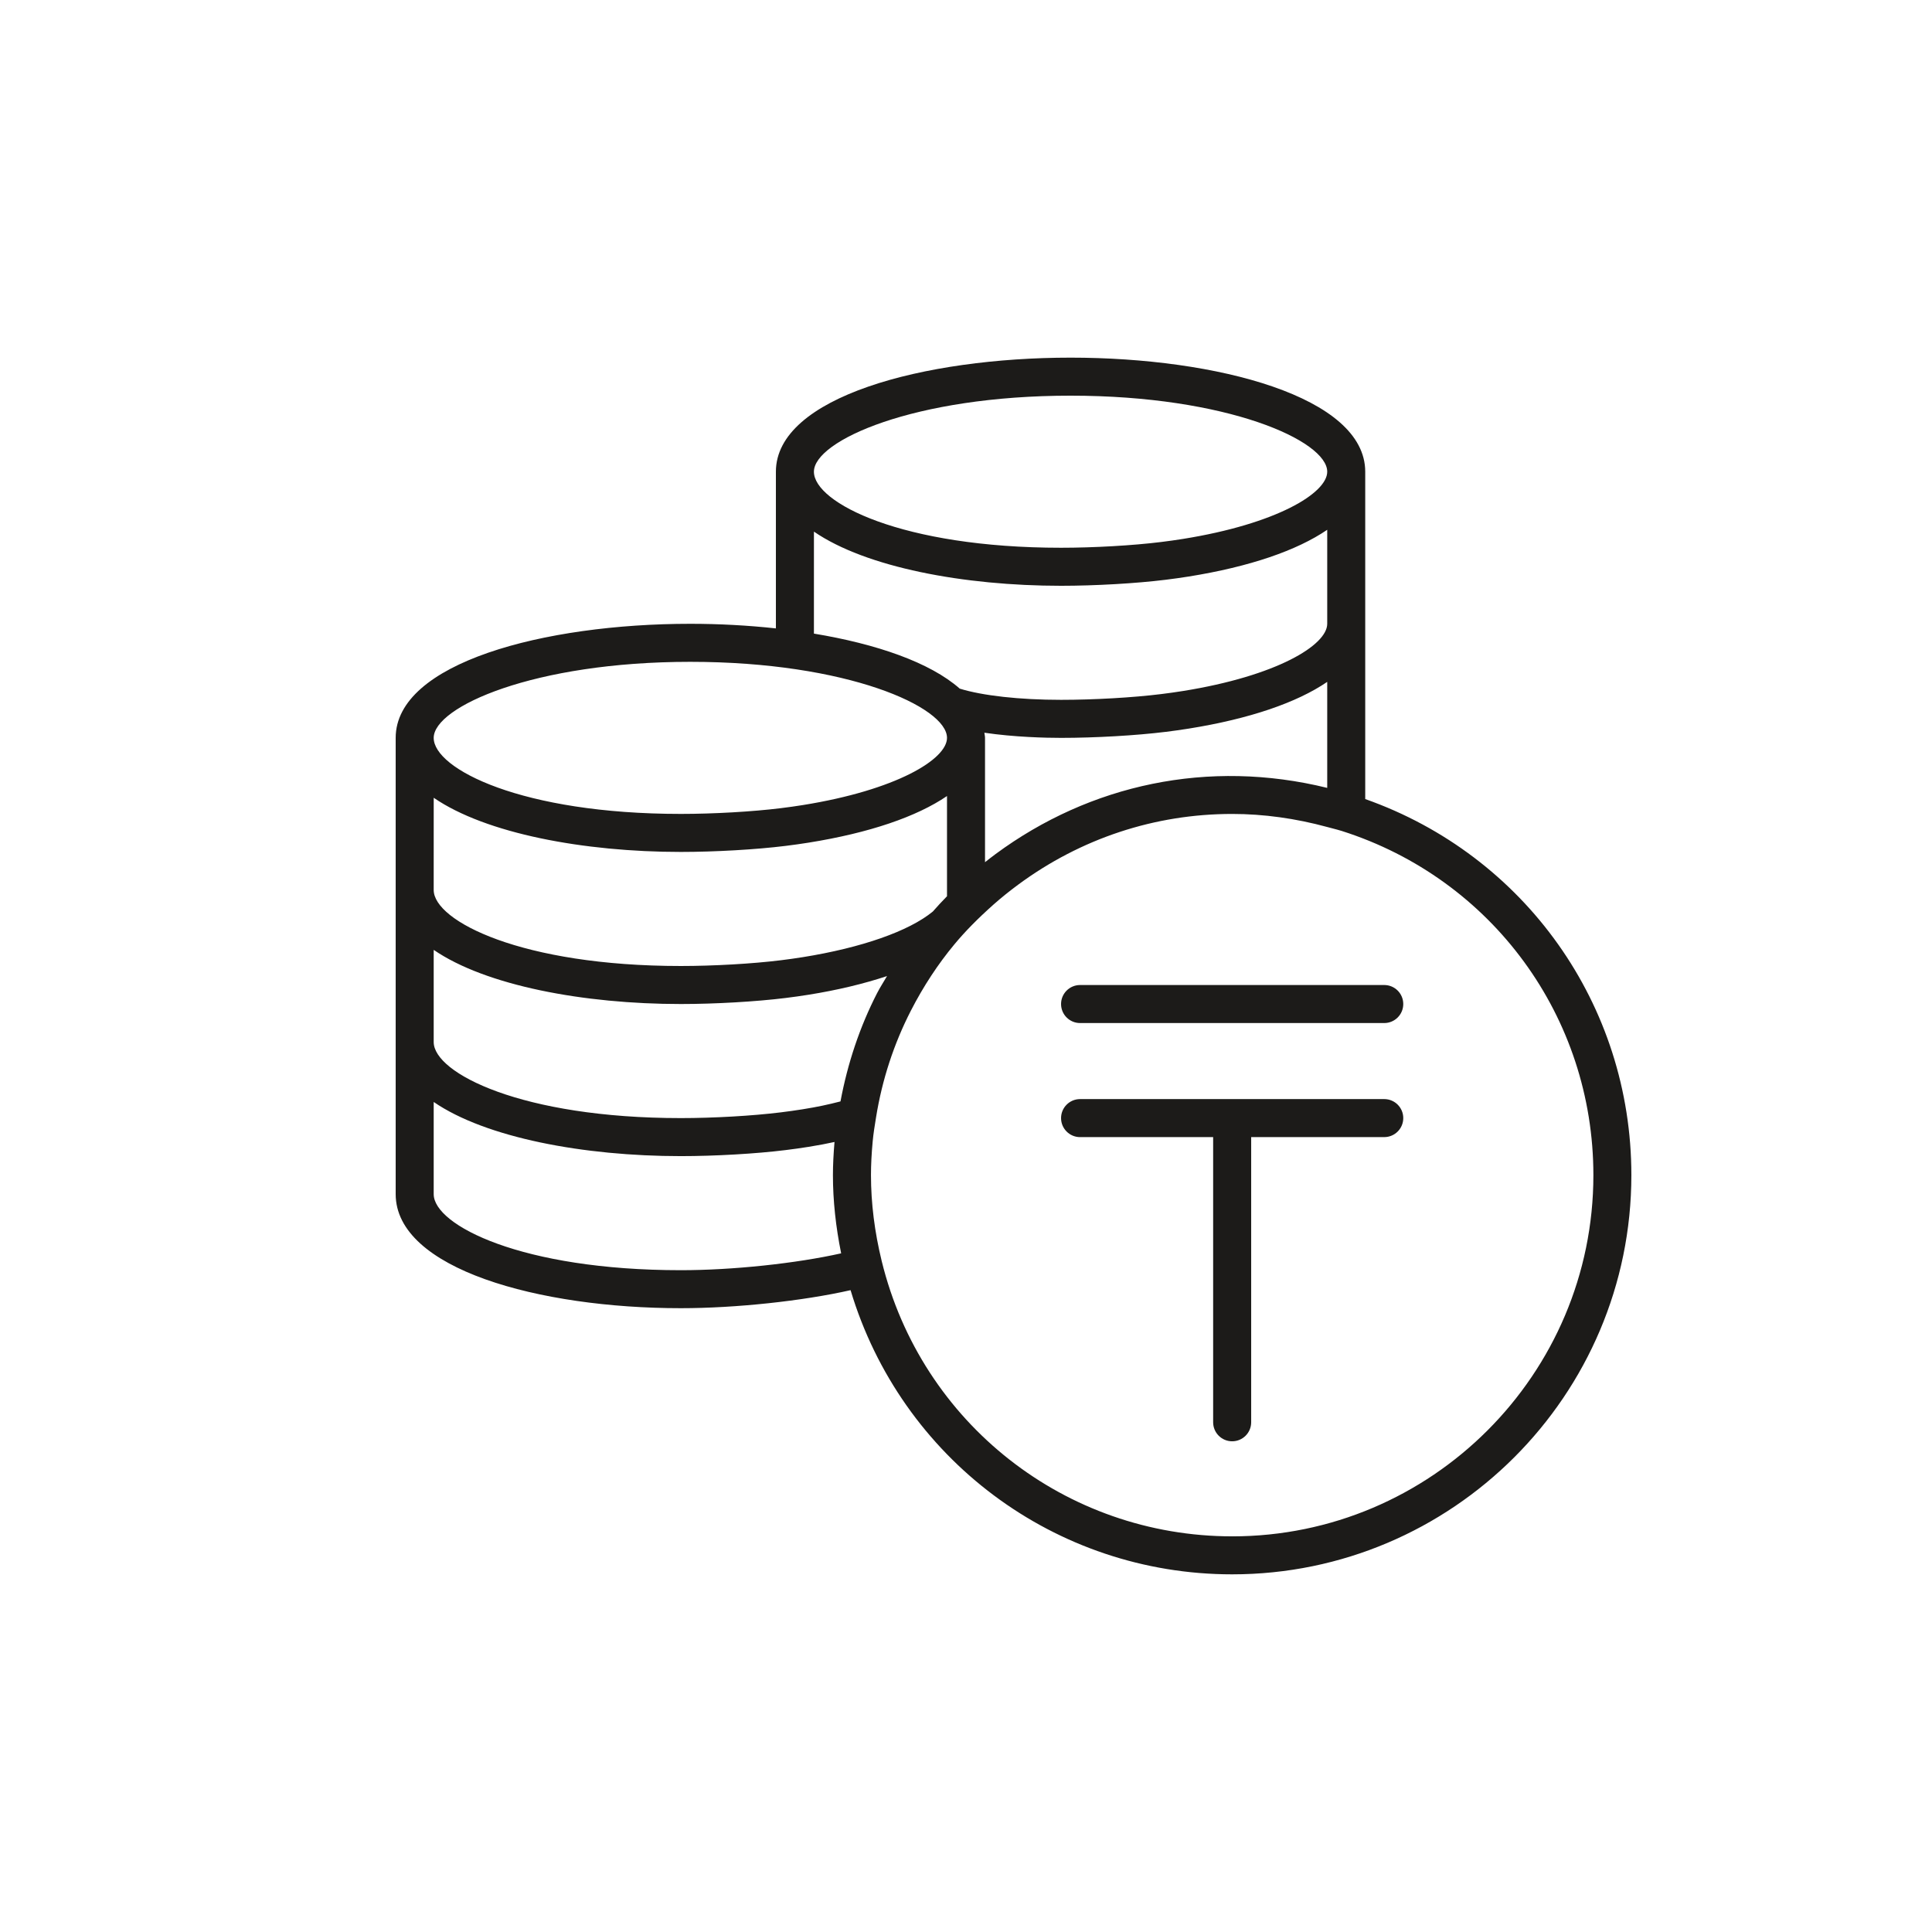 <?xml version="1.0" encoding="UTF-8"?>
<!-- Uploaded to: SVG Repo, www.svgrepo.com, Generator: SVG Repo Mixer Tools -->
<svg width="800px" height="800px" version="1.1" viewBox="144 144 512 512" xmlns="http://www.w3.org/2000/svg">
 <g fill="#1c1b19">
  <path d="m505.8 355.76v-86.75c0-19.844-39.285-30.23-78.09-30.23-38.805 0.004-78.09 10.387-78.09 30.23v41.523c-7.375-0.801-15.027-1.219-22.672-1.219-38.805 0-78.09 10.383-78.09 30.23v120.91c0 19.844 38.016 30.23 75.57 30.23 14.52 0 32.328-1.91 44.98-4.777 13.379 44.586 54.148 75.309 101.12 75.309 58.34 0 105.8-47.461 105.8-105.8 0-45.137-28.23-84.727-70.535-99.66zm-139.06 80.125c-3.285 0.844-5.984 1.438-10.035 2.086-1.879 0.301-3.801 0.57-5.766 0.812-7.445 0.926-17.852 1.523-26.508 1.523-42.172 0-65.496-11.918-65.496-20.152v-24.43c13.781 9.465 39.746 14.352 65.496 14.352 9.035 0 19.926-0.629 27.742-1.598 2.082-0.258 4.125-0.543 6.117-0.863 7.719-1.234 14.68-2.922 20.781-4.945-0.875 1.52-1.832 2.961-2.641 4.539-4.594 8.949-7.801 18.574-9.691 28.676zm38.301-96.34c0-0.469-0.129-0.91-0.172-1.367 7.977 1.172 16.219 1.367 20.324 1.367 9.035 0 19.926-0.629 27.742-1.598 2.082-0.258 4.125-0.543 6.121-0.863 16.133-2.586 28.656-6.902 36.672-12.379v28.094c-31.41-7.731-62.82-0.973-87.91 17.551-0.945 0.699-1.863 1.418-2.777 2.141zm22.672-90.688c41.516 0 68.016 11.938 68.016 20.152 0 5.668-13.41 13.84-38.262 17.816-1.879 0.301-3.801 0.57-5.766 0.812-7.445 0.926-17.848 1.523-26.508 1.523-42.172 0-65.496-11.918-65.496-20.152 0.004-8.215 26.5-20.152 68.016-20.152zm-68.012 36.027c13.777 9.469 39.742 14.355 65.492 14.355 9.035 0 19.926-0.629 27.742-1.598 2.082-0.258 4.125-0.543 6.121-0.863 16.133-2.586 28.656-6.902 36.672-12.379v24.914c0 5.668-13.41 13.84-38.262 17.816-1.879 0.301-3.801 0.57-5.766 0.812-7.445 0.926-17.848 1.523-26.508 1.523-10.984 0-20.855-1.109-26.848-2.969-7.898-6.969-22.109-11.844-38.645-14.582zm-32.75 34.508c41.516 0 68.016 11.938 68.016 20.152 0 5.668-13.41 13.84-38.262 17.816-1.879 0.301-3.801 0.57-5.766 0.812-7.445 0.926-17.852 1.523-26.508 1.523-42.172 0-65.496-11.918-65.496-20.152 0.004-8.219 26.5-20.152 68.016-20.152zm-68.012 36.023c13.777 9.469 39.742 14.355 65.492 14.355 9.035 0 19.926-0.629 27.742-1.598 2.082-0.258 4.125-0.543 6.121-0.863 16.117-2.578 28.652-6.883 36.672-12.352v26.559c-1.336 1.344-2.555 2.695-3.75 4.043-6.305 5.195-18.867 9.605-34.512 12.105-1.879 0.301-3.801 0.57-5.766 0.812-7.445 0.926-17.852 1.523-26.508 1.523-42.172 0-65.496-11.918-65.496-20.152zm65.492 125.2c-42.172 0-65.496-11.918-65.496-20.152v-24.43c13.781 9.465 39.746 14.352 65.496 14.352 9.035 0 19.926-0.629 27.742-1.598 2.082-0.258 4.125-0.543 6.121-0.863 2.664-0.426 4.801-0.836 6.859-1.289-0.266 3.152-0.418 6.066-0.418 8.789 0 6.766 0.758 13.719 2.18 20.723-11.957 2.68-28.734 4.469-42.484 4.469zm146.11 70.531c-44.176 0-82.367-29.992-92.875-72.934-1.891-7.723-2.848-15.391-2.848-22.789 0-2.727 0.148-5.652 0.453-8.938 0.195-2.121 0.539-4.199 0.895-6.402 1.605-9.949 4.715-19.457 9.238-28.273 3.293-6.414 7.172-12.32 11.531-17.562 2.832-3.406 6.121-6.762 10.375-10.551 2.023-1.789 4.211-3.551 6.5-5.242 16.617-12.27 36.23-18.754 56.73-18.754 8.297 0 16.789 1.172 25.246 3.477l1.391 0.367c0.812 0.211 1.625 0.422 2.422 0.672 39.875 12.699 66.664 49.348 66.664 91.207 0 52.781-42.941 95.723-95.723 95.723z"/>
  <path d="m510.84 405.04h-80.609c-2.781 0-5.039 2.254-5.039 5.039 0 2.781 2.254 5.039 5.039 5.039h80.609c2.781 0 5.039-2.254 5.039-5.039 0-2.781-2.258-5.039-5.039-5.039z"/>
  <path d="m510.84 435.27h-80.609c-2.781 0-5.039 2.254-5.039 5.039 0 2.781 2.254 5.039 5.039 5.039h35.266v75.57c0 2.781 2.254 5.039 5.039 5.039 2.781 0 5.039-2.254 5.039-5.039v-75.574h35.266c2.781 0 5.039-2.254 5.039-5.039 0-2.781-2.258-5.035-5.039-5.035z"/>
 </g>
</svg>